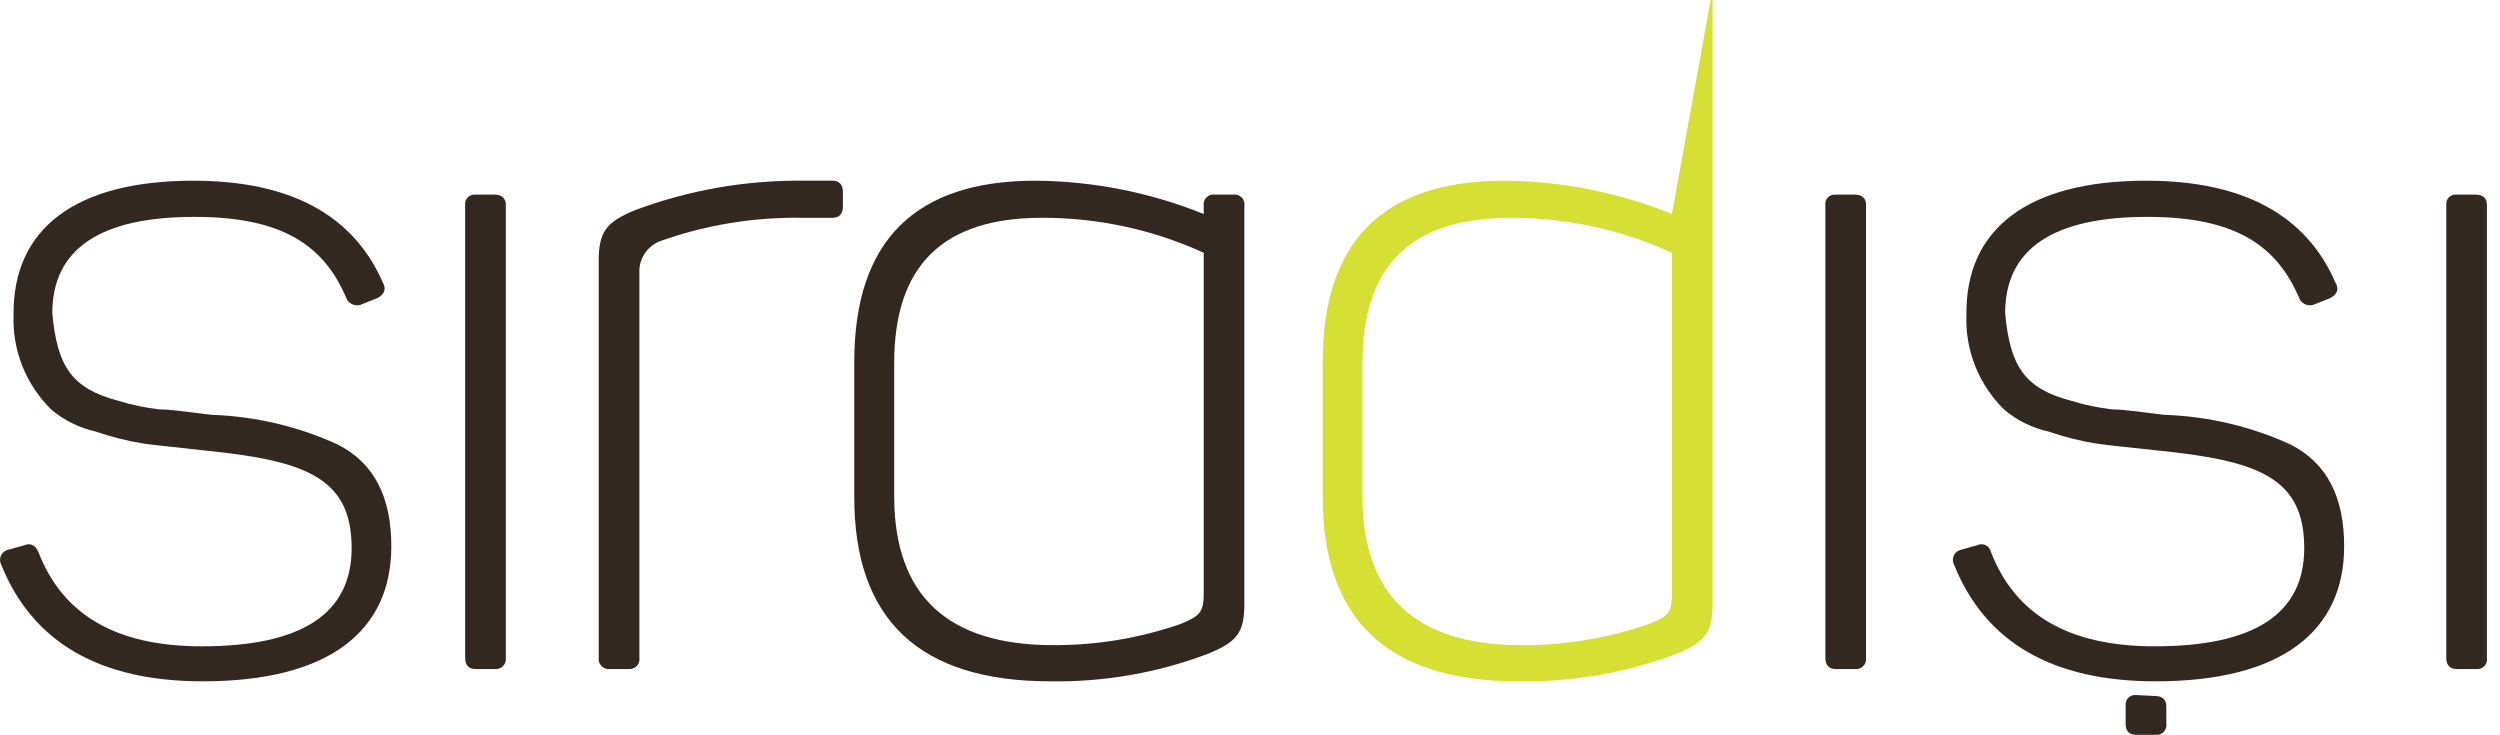 <svg width="68" height="20" viewBox="0 0 68 20" fill="none" xmlns="http://www.w3.org/2000/svg">
<path d="M5.26 4.915C7.893 4.915 9.611 5.847 10.414 7.687C10.512 7.861 10.46 8.009 10.256 8.112L9.867 8.266C9.83 8.286 9.79 8.299 9.748 8.303C9.705 8.307 9.663 8.303 9.622 8.291C9.582 8.279 9.544 8.26 9.512 8.233C9.479 8.207 9.452 8.174 9.433 8.137C8.814 6.651 7.656 5.899 5.286 5.899C2.713 5.899 1.423 6.78 1.423 8.517C1.554 9.977 1.962 10.575 3.226 10.903C3.586 11.014 3.957 11.092 4.332 11.135C4.615 11.135 5.109 11.206 5.754 11.283C6.938 11.323 8.103 11.596 9.176 12.087C10.177 12.588 10.644 13.521 10.644 14.859C10.644 17.169 8.946 18.532 5.517 18.532C2.713 18.532 0.885 17.475 0.034 15.361C0.014 15.324 0.002 15.282 0 15.24C-0.002 15.198 0.006 15.156 0.023 15.117C0.04 15.078 0.066 15.043 0.099 15.015C0.131 14.988 0.17 14.967 0.212 14.956L0.653 14.834C0.83 14.756 0.962 14.834 1.041 15.007C1.699 16.718 3.147 17.58 5.49 17.58C8.196 17.58 9.565 16.699 9.565 14.911C9.565 12.981 8.301 12.524 5.517 12.248C4.858 12.17 4.286 12.119 3.924 12.068C3.476 11.997 3.035 11.887 2.607 11.739C2.16 11.639 1.744 11.434 1.396 11.141C1.054 10.804 0.786 10.402 0.609 9.959C0.433 9.516 0.351 9.043 0.369 8.568C0.343 6.227 2.041 4.915 5.26 4.915Z" fill="#32281F"/>
<path d="M13.448 5.294C13.652 5.294 13.758 5.397 13.758 5.571V17.895C13.763 17.936 13.759 17.978 13.745 18.017C13.732 18.056 13.709 18.091 13.679 18.121C13.649 18.15 13.613 18.172 13.573 18.185C13.533 18.199 13.49 18.203 13.448 18.198H12.935C12.751 18.198 12.652 18.095 12.652 17.895V5.571C12.648 5.533 12.652 5.495 12.665 5.46C12.678 5.425 12.698 5.393 12.726 5.366C12.753 5.339 12.786 5.319 12.822 5.307C12.858 5.294 12.897 5.29 12.935 5.294H13.448Z" fill="#32281F"/>
<path d="M22.644 4.915C22.822 4.915 22.927 5.017 22.927 5.217V5.622C22.927 5.821 22.822 5.924 22.644 5.924H21.814C20.49 5.903 19.174 6.121 17.931 6.568C17.766 6.638 17.626 6.756 17.53 6.905C17.434 7.054 17.385 7.228 17.391 7.404V17.895C17.397 17.935 17.394 17.975 17.382 18.013C17.37 18.051 17.349 18.086 17.321 18.115C17.294 18.144 17.259 18.167 17.221 18.181C17.183 18.195 17.142 18.201 17.102 18.198H16.595C16.553 18.203 16.51 18.199 16.47 18.185C16.43 18.172 16.394 18.15 16.364 18.121C16.334 18.091 16.312 18.056 16.298 18.017C16.284 17.978 16.28 17.936 16.285 17.895V7.108C16.285 6.323 16.47 6.047 17.266 5.719C18.736 5.168 20.3 4.896 21.874 4.915H22.644Z" fill="#32281F"/>
<path d="M46.53 0L45.477 5.821C44.032 5.236 42.486 4.928 40.922 4.914C37.626 4.914 35.978 6.559 35.978 9.848V13.521C35.978 16.866 37.756 18.536 41.31 18.532C42.76 18.554 44.201 18.305 45.556 17.799C46.378 17.471 46.582 17.22 46.582 16.416V0H46.53ZM45.477 16.113C45.477 16.641 45.404 16.757 44.858 16.969C43.742 17.358 42.566 17.554 41.382 17.548C38.499 17.548 37.058 16.191 37.058 13.495V9.874C37.058 7.23 38.374 5.924 41.073 5.924C42.595 5.919 44.099 6.244 45.477 6.876V16.113Z" fill="#D5DF34"/>
<path d="M23.236 9.848C23.236 6.555 24.884 4.91 28.18 4.915C29.745 4.929 31.294 5.236 32.741 5.822V5.596C32.734 5.555 32.737 5.513 32.751 5.473C32.764 5.434 32.786 5.397 32.816 5.368C32.847 5.338 32.884 5.316 32.924 5.304C32.965 5.291 33.008 5.287 33.05 5.294H33.537C33.58 5.287 33.623 5.291 33.663 5.304C33.704 5.316 33.741 5.338 33.771 5.368C33.801 5.397 33.824 5.434 33.837 5.473C33.85 5.513 33.853 5.555 33.847 5.596V16.416C33.847 17.22 33.643 17.471 32.813 17.799C31.459 18.306 30.018 18.555 28.568 18.532C25.014 18.532 23.236 16.862 23.236 13.521V9.848ZM32.741 6.876C31.363 6.245 29.859 5.92 28.337 5.924C25.659 5.924 24.322 7.211 24.322 9.874V13.495C24.322 16.191 25.764 17.548 28.647 17.548C29.831 17.553 31.007 17.357 32.122 16.969C32.662 16.744 32.741 16.641 32.741 16.113V6.876Z" fill="#32281F"/>
<path d="M50.446 5.294C50.65 5.294 50.756 5.397 50.756 5.571V17.895C50.761 17.936 50.757 17.978 50.743 18.017C50.73 18.056 50.707 18.091 50.677 18.121C50.647 18.15 50.611 18.172 50.571 18.185C50.531 18.199 50.488 18.203 50.446 18.198H49.933C49.755 18.198 49.65 18.095 49.65 17.895V5.571C49.646 5.533 49.65 5.495 49.663 5.46C49.676 5.425 49.697 5.393 49.724 5.366C49.751 5.339 49.784 5.319 49.82 5.307C49.856 5.294 49.895 5.29 49.933 5.294H50.446Z" fill="#32281F"/>
<path d="M58.377 4.915C61.01 4.915 62.728 5.847 63.524 7.687C63.63 7.861 63.577 8.009 63.373 8.112L62.985 8.266C62.948 8.286 62.907 8.299 62.865 8.303C62.823 8.307 62.78 8.303 62.74 8.291C62.699 8.279 62.661 8.26 62.629 8.233C62.596 8.207 62.57 8.174 62.55 8.137C61.931 6.651 60.773 5.899 58.404 5.899C55.83 5.899 54.54 6.78 54.54 8.517C54.672 9.977 55.08 10.575 56.343 10.903C56.703 11.015 57.074 11.092 57.449 11.135C57.732 11.135 58.226 11.206 58.864 11.283C60.051 11.322 61.218 11.596 62.294 12.087C63.294 12.588 63.761 13.521 63.761 14.859C63.761 17.169 62.057 18.532 58.634 18.532C55.83 18.532 54.002 17.475 53.151 15.361C53.131 15.324 53.119 15.282 53.117 15.24C53.116 15.198 53.124 15.156 53.141 15.117C53.158 15.078 53.183 15.043 53.216 15.015C53.248 14.988 53.287 14.967 53.329 14.956L53.77 14.834C53.806 14.815 53.846 14.804 53.887 14.803C53.927 14.802 53.968 14.81 54.005 14.827C54.042 14.844 54.075 14.869 54.1 14.9C54.125 14.931 54.143 14.968 54.151 15.007C54.81 16.718 56.264 17.58 58.608 17.58C61.313 17.58 62.675 16.699 62.675 14.911C62.675 12.981 61.418 12.524 58.634 12.248C57.936 12.17 57.397 12.119 57.041 12.068C56.593 11.997 56.152 11.888 55.725 11.739C55.276 11.641 54.86 11.435 54.514 11.141C54.171 10.804 53.903 10.402 53.727 9.959C53.55 9.516 53.468 9.043 53.487 8.568C53.454 6.227 55.158 4.915 58.377 4.915Z" fill="#32281F"/>
<path d="M67.335 5.294C67.546 5.294 67.644 5.397 67.644 5.571V17.895C67.651 17.936 67.648 17.979 67.635 18.018C67.622 18.058 67.599 18.094 67.569 18.124C67.539 18.153 67.502 18.175 67.461 18.188C67.42 18.201 67.377 18.204 67.335 18.198H66.822C66.644 18.198 66.539 18.095 66.539 17.895V5.571C66.534 5.533 66.539 5.495 66.552 5.46C66.564 5.425 66.585 5.393 66.612 5.366C66.639 5.339 66.672 5.319 66.709 5.307C66.745 5.294 66.784 5.29 66.822 5.294H67.335Z" fill="#32281F"/>
<path d="M58.614 18.931C58.818 18.931 58.924 19.034 58.924 19.208V19.684C58.931 19.725 58.927 19.767 58.914 19.807C58.901 19.846 58.878 19.883 58.848 19.912C58.818 19.942 58.781 19.964 58.74 19.977C58.7 19.989 58.657 19.993 58.614 19.986H58.101C57.917 19.986 57.818 19.89 57.818 19.684V19.182C57.814 19.145 57.818 19.107 57.831 19.071C57.844 19.036 57.864 19.004 57.892 18.977C57.919 18.951 57.952 18.93 57.988 18.918C58.024 18.906 58.063 18.901 58.101 18.905L58.614 18.931Z" fill="#32281F"/>
</svg>
